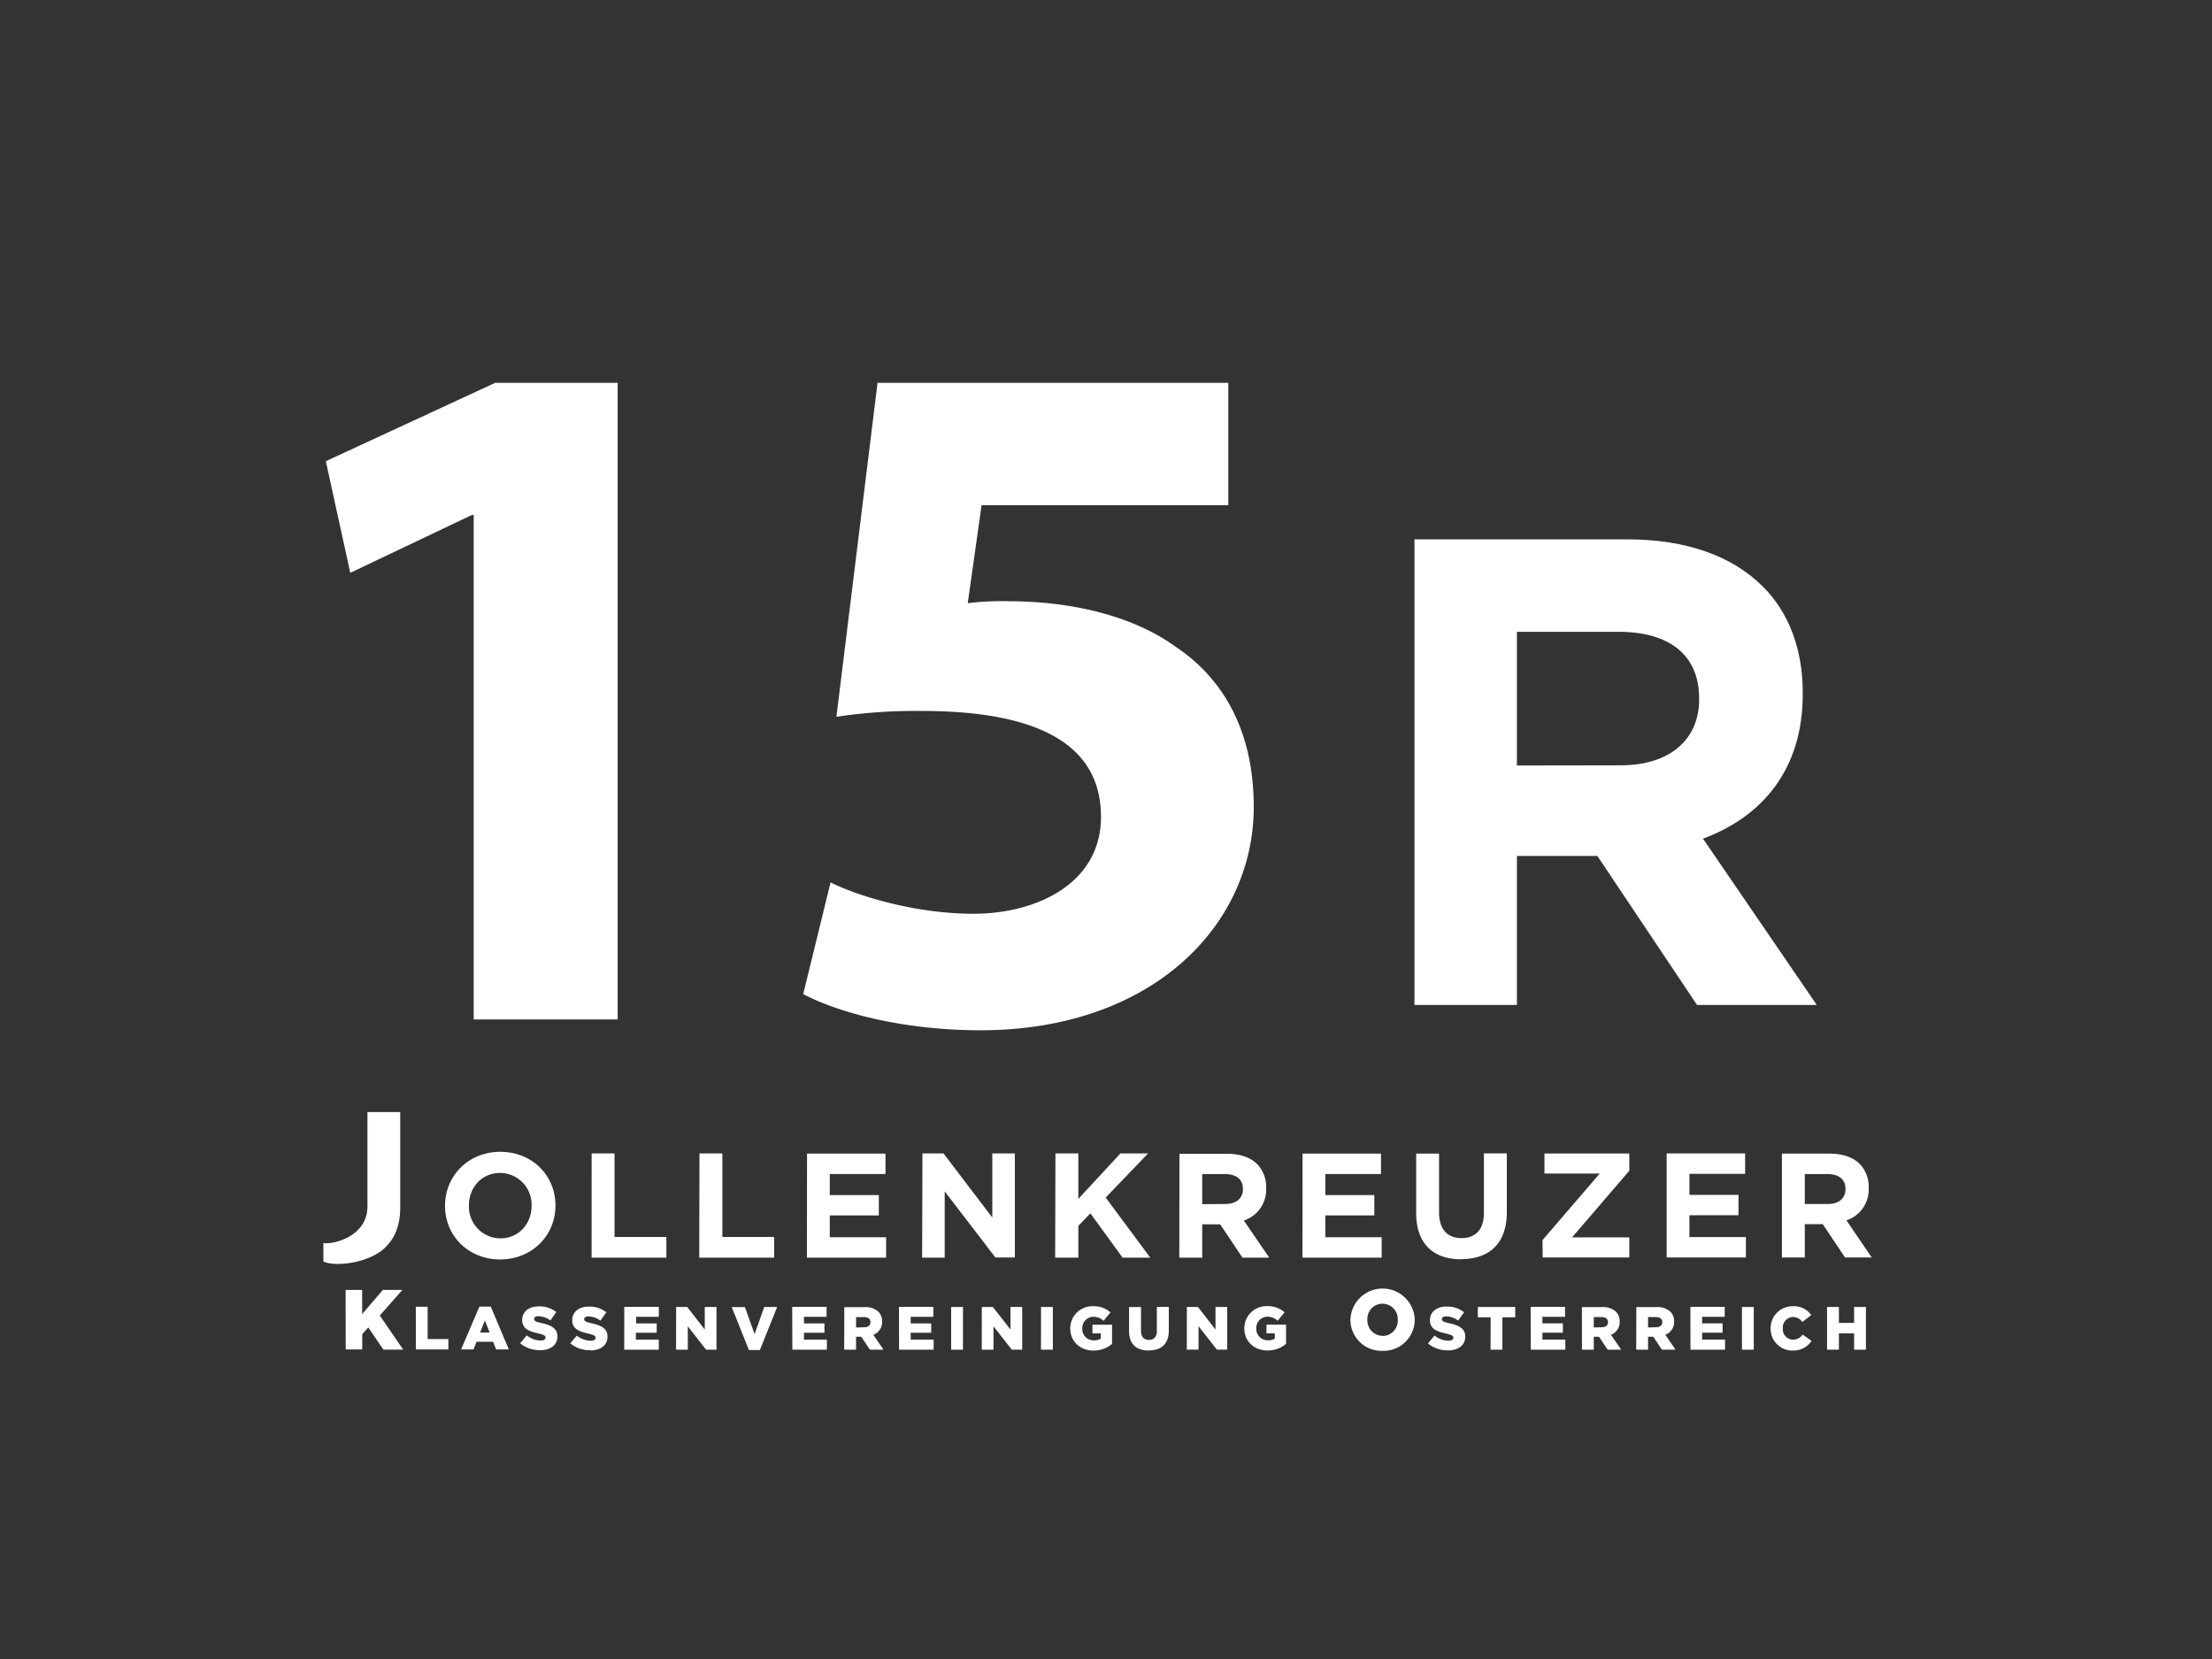 <svg id="Livello_1" data-name="Livello 1" xmlns="http://www.w3.org/2000/svg" xmlns:xlink="http://www.w3.org/1999/xlink" viewBox="0 0 640 480" width="640" height="480"><rect x="0" y="0" width="640" height="480" fill="#333333" stroke="none"/><defs><style>.cls-1{fill:none;}.cls-2{clip-path:url(#clip-path);}.cls-3{fill:#fff;}</style><clipPath id="clip-path"><rect class="cls-1" width="640" height="480"/></clipPath></defs><g class="cls-2"><polygon class="cls-3" points="137.06 149.01 136.49 149.01 101.35 165.74 94.27 133.44 143.29 110.76 178.71 110.76 178.71 294.97 137.06 294.97 137.06 149.01"/><g class="cls-2"><path class="cls-3" d="M355.38,146.18H284l-4,28.34a80.72,80.72,0,0,1,11.9-.56c17.58,0,35.72,4,48.46,13.31,13.9,9.35,22.39,24.67,22.39,46.2,0,34.3-29.47,64.62-79.08,64.62-22.38,0-41.08-5.1-51.28-10.47l7.92-32.32c7.94,4,24.66,9.08,41.39,9.08,17.85,0,36.85-8.52,36.85-28.06,0-19-15-30.62-51.87-30.62A154.35,154.35,0,0,0,242,207.39l11.9-96.63H355.38Z"/><path class="cls-3" d="M522.18,348.35V339.7h6.58c3.22,0,5.2,1.46,5.2,4.3v.09c0,2.54-1.85,4.26-5.07,4.26Zm-6.62,15.48h6.62v-9.64h5.2l6.45,9.64h7.74l-7.35-10.75a9.36,9.36,0,0,0,6.45-9.34v-.08a9.44,9.44,0,0,0-2.58-6.88c-2-2-5-3-8.77-3H515.56Zm-33.34,0h22.92v-5.9H488.8v-6.32H503v-5.89H488.8v-6.1h16.12v-5.89h-22.7Zm-35.88,0h25.07V358H454.86l16.55-19.26v-5H446.86v5.8h16l-16.56,19.26Zm-23.57.47c8.08,0,13.2-4.47,13.2-13.59v-17h-6.63V351c0,4.77-2.45,7.22-6.49,7.22s-6.49-2.53-6.49-7.44v-17h-6.62v17.2c0,8.85,4.94,13.37,13,13.37m-45.9-.47h22.92v-5.9H383.45v-6.32h14.19v-5.89H383.45v-6.1h16.12v-5.89h-22.7Zm-29-15.48V339.7h6.57c3.23,0,5.21,1.46,5.21,4.3v.09c0,2.54-1.85,4.26-5.08,4.26Zm-6.63,15.48h6.63v-9.64h5.2l6.45,9.64h7.74l-7.35-10.75a9.37,9.37,0,0,0,6.45-9.34v-.08a9.48,9.48,0,0,0-2.58-6.88c-2-2-5-3-8.78-3H341.25Zm-35.92,0H312v-9.21l3.48-3.61,9.33,12.82h8L319.91,346.5l12.26-12.77h-8L312,346.88V333.73h-6.63Zm-38.49,0h6.53V344.69L288,363.83h5.63v-30.1h-6.53v18.53l-14.11-18.53h-6.1Zm-33.34,0h22.92v-5.9H240.08v-6.32h14.19v-5.89H240.08v-6.1H256.2v-5.89H233.5Zm-31.15,0H224v-6H209V333.73h-6.62Zm-31.14,0h21.63v-6h-15V333.73h-6.62Zm-26.37-5.59a9.14,9.14,0,0,1-9.12-9.46v-.09c0-5.16,3.7-9.37,9-9.37a9.15,9.15,0,0,1,9.12,9.46v.08c0,5.16-3.7,9.38-9,9.38m-.09,6.1c9.29,0,16-7,16-15.56v-.09c0-8.56-6.67-15.48-15.95-15.48s-16,7-16,15.57v.08c0,8.56,6.66,15.48,15.95,15.48m-32.91-3.82c2.52-2.52,4-6.25,4-11.24V321.76h-9.49v27.1c.16,9-10.14,11.29-12.74,10.79V365c3.9,1.77,14.2.15,18.27-4.48"/><path class="cls-3" d="M438.89,221.48V182.8h29.44c14.43,0,23.28,6.54,23.28,19.24v.39c0,11.35-8.27,19-22.7,19Zm-29.64,69.28h29.64V247.65h23.28L491,290.76h34.64l-32.91-48.11c17.13-6.36,28.86-20,28.86-41.76v-.39c0-12.7-4-23.28-11.54-30.79-8.85-8.85-22.13-13.66-39.26-13.66H409.25Z"/><path class="cls-3" d="M528.62,390.5h3.43v-4.7h4.4v4.7h3.42V378.14h-3.42v4.62h-4.4v-4.62h-3.43Zm-9.94.25a6.22,6.22,0,0,0,5.45-2.79l-2.57-1.84a3.4,3.4,0,0,1-2.79,1.5,3.05,3.05,0,0,1-2.95-3.3v0a3.06,3.06,0,0,1,2.95-3.28,3.35,3.35,0,0,1,2.7,1.45l2.58-2a6.1,6.1,0,0,0-5.25-2.56,6.34,6.34,0,0,0-6.5,6.43v0a6.28,6.28,0,0,0,6.38,6.4M504,390.5h3.42V378.14H504Zm-14.89,0h10v-2.91h-6.64v-2h5.93v-2.7h-5.93V381h6.55v-2.89h-9.94Zm-12.28-6.43v-3h2.26c1.13,0,1.86.49,1.86,1.48v0c0,.9-.69,1.46-1.84,1.46Zm-3.42,6.43h3.42v-3.74h1.52l2.49,3.74h3.94l-2.95-4.31a3.92,3.92,0,0,0,2.55-3.81v0a3.89,3.89,0,0,0-1.1-2.88,5.48,5.48,0,0,0-4-1.32h-5.84Zm-12.28-6.43v-3h2.26c1.13,0,1.86.49,1.86,1.48v0c0,.9-.69,1.46-1.84,1.46Zm-3.42,6.43h3.42v-3.74h1.52l2.49,3.74h3.94l-3-4.31a3.91,3.91,0,0,0,2.54-3.81v0a3.88,3.88,0,0,0-1.09-2.88,5.48,5.48,0,0,0-4-1.32h-5.84Zm-14.81,0h10v-2.91h-6.64v-2h5.93v-2.7h-5.93V381h6.55v-2.89h-9.95Zm-11.63,0h3.42v-9.36h3.71v-3H427.59v3h3.7Zm-12.33.21c3,0,5-1.5,5-4v0c0-2.31-1.77-3.23-4.6-3.85-1.73-.39-2.15-.64-2.15-1.2v0c0-.46.4-.79,1.23-.79a6,6,0,0,1,3.47,1.22l1.71-2.42a7.76,7.76,0,0,0-5.09-1.64c-3,0-4.78,1.66-4.78,3.95v0c0,2.52,2,3.26,4.66,3.86,1.7.41,2.1.68,2.1,1.21v0c0,.53-.49.85-1.43.85a6.42,6.42,0,0,1-4-1.48l-1.91,2.27a8.69,8.69,0,0,0,5.8,2m-18.89-4.18a4.49,4.49,0,0,1-4.44-4.67v-.05A4.4,4.4,0,0,1,400,377.2a4.45,4.45,0,0,1,4.42,4.66v.05a4.41,4.41,0,0,1-4.37,4.62m-.05,4.32a9.06,9.06,0,0,0,9.33-9v-.05a9.31,9.31,0,0,0-18.61.05v.05a9,9,0,0,0,9.28,8.94m-33.27-.1a8.22,8.22,0,0,0,5.37-1.93v-5.54h-5.67v2.5h2.42v1.51a3.47,3.47,0,0,1-2,.51,3.27,3.27,0,0,1-3.36-3.45v0a3.24,3.24,0,0,1,3.17-3.38,4.34,4.34,0,0,1,3,1.17l2-2.44a7.18,7.18,0,0,0-5-1.78,6.41,6.41,0,0,0-6.64,6.43v0c0,3.75,2.86,6.4,6.71,6.4m-23.35-.25h3.39v-6.78l5.3,6.78h3V378.14h-3.39v6.53l-5.08-6.53h-3.2Zm-11,.23c3.51,0,5.79-1.77,5.79-5.74v-6.85h-3.46v7c0,1.73-.9,2.54-2.3,2.54s-2.28-.85-2.28-2.63v-6.87h-3.46v6.94c0,3.87,2.21,5.65,5.71,5.65m-16,0a8.22,8.22,0,0,0,5.37-1.93v-5.54h-5.67v2.5h2.42v1.51a3.47,3.47,0,0,1-2,.51,3.27,3.27,0,0,1-3.36-3.45v0a3.24,3.24,0,0,1,3.16-3.38,4.34,4.34,0,0,1,3,1.17l2-2.44a7.2,7.2,0,0,0-5-1.78,6.42,6.42,0,0,0-6.65,6.43v0c0,3.75,2.87,6.4,6.72,6.4m-15.18-.25h3.43V378.14H301.2Zm-17.13,0h3.39v-6.78l5.3,6.78h3V378.14h-3.39v6.53l-5.09-6.53h-3.2Zm-8.86,0h3.42V378.14h-3.42Zm-15.07,0h10v-2.91h-6.64v-2h5.94v-2.7h-5.94V381h6.55v-2.89h-9.94Zm-12.45-6.43v-3H250c1.13,0,1.85.49,1.85,1.48v0c0,.9-.68,1.46-1.83,1.46Zm-3.43,6.43h3.43v-3.74h1.52l2.49,3.74h3.94l-2.95-4.31a3.92,3.92,0,0,0,2.54-3.81v0a3.88,3.88,0,0,0-1.09-2.88,5.48,5.48,0,0,0-4-1.32h-5.85Zm-15,0h10v-2.91h-6.64v-2h5.93v-2.7h-5.93V381h6.55v-2.89h-9.95Zm-12.57.09h3.18l5-12.45h-3.74L218.33,386l-2.8-7.82h-3.82Zm-21.07-.09H199v-6.78l5.3,6.78h3V378.14h-3.39v6.53l-5.08-6.53h-3.2Zm-15,0h10v-2.91h-6.64v-2H190v-2.7h-5.94V381h6.56v-2.89h-10Zm-9.84.21c3,0,5-1.5,5-4v0c0-2.31-1.76-3.23-4.59-3.85-1.73-.39-2.15-.64-2.15-1.2v0c0-.46.4-.79,1.23-.79a6,6,0,0,1,3.46,1.22l1.72-2.42a7.79,7.79,0,0,0-5.09-1.64c-3,0-4.79,1.66-4.79,3.95v0c0,2.52,2,3.26,4.67,3.86,1.69.41,2.1.68,2.1,1.21v0c0,.53-.5.85-1.43.85a6.4,6.4,0,0,1-4-1.48L165,388.66a8.67,8.67,0,0,0,5.79,2m-14.51,0c3,0,5-1.5,5-4v0c0-2.31-1.76-3.23-4.59-3.85-1.73-.39-2.15-.64-2.15-1.2v0c0-.46.4-.79,1.23-.79a6.05,6.05,0,0,1,3.47,1.22l1.71-2.42a7.77,7.77,0,0,0-5.09-1.64c-3,0-4.78,1.66-4.78,3.95v0c0,2.52,2,3.26,4.66,3.86,1.69.41,2.1.68,2.1,1.21v0c0,.53-.49.85-1.43.85a6.42,6.42,0,0,1-4-1.48l-1.91,2.27a8.69,8.69,0,0,0,5.8,2m-17.4-5.1,1.39-3.5,1.38,3.5Zm-5.48,4.89H137l.88-2.22h4.79l.88,2.22h3.67L142,378.05h-3.3Zm-13.1,0h9.41v-3h-6v-9.36h-3.42Zm-20.3,0h4.79V386l1.75-1.93,4.37,6.42h5.73l-6.77-9.87,6.54-7.41h-5.65l-6,7v-7H100Z"/></g></g></svg>